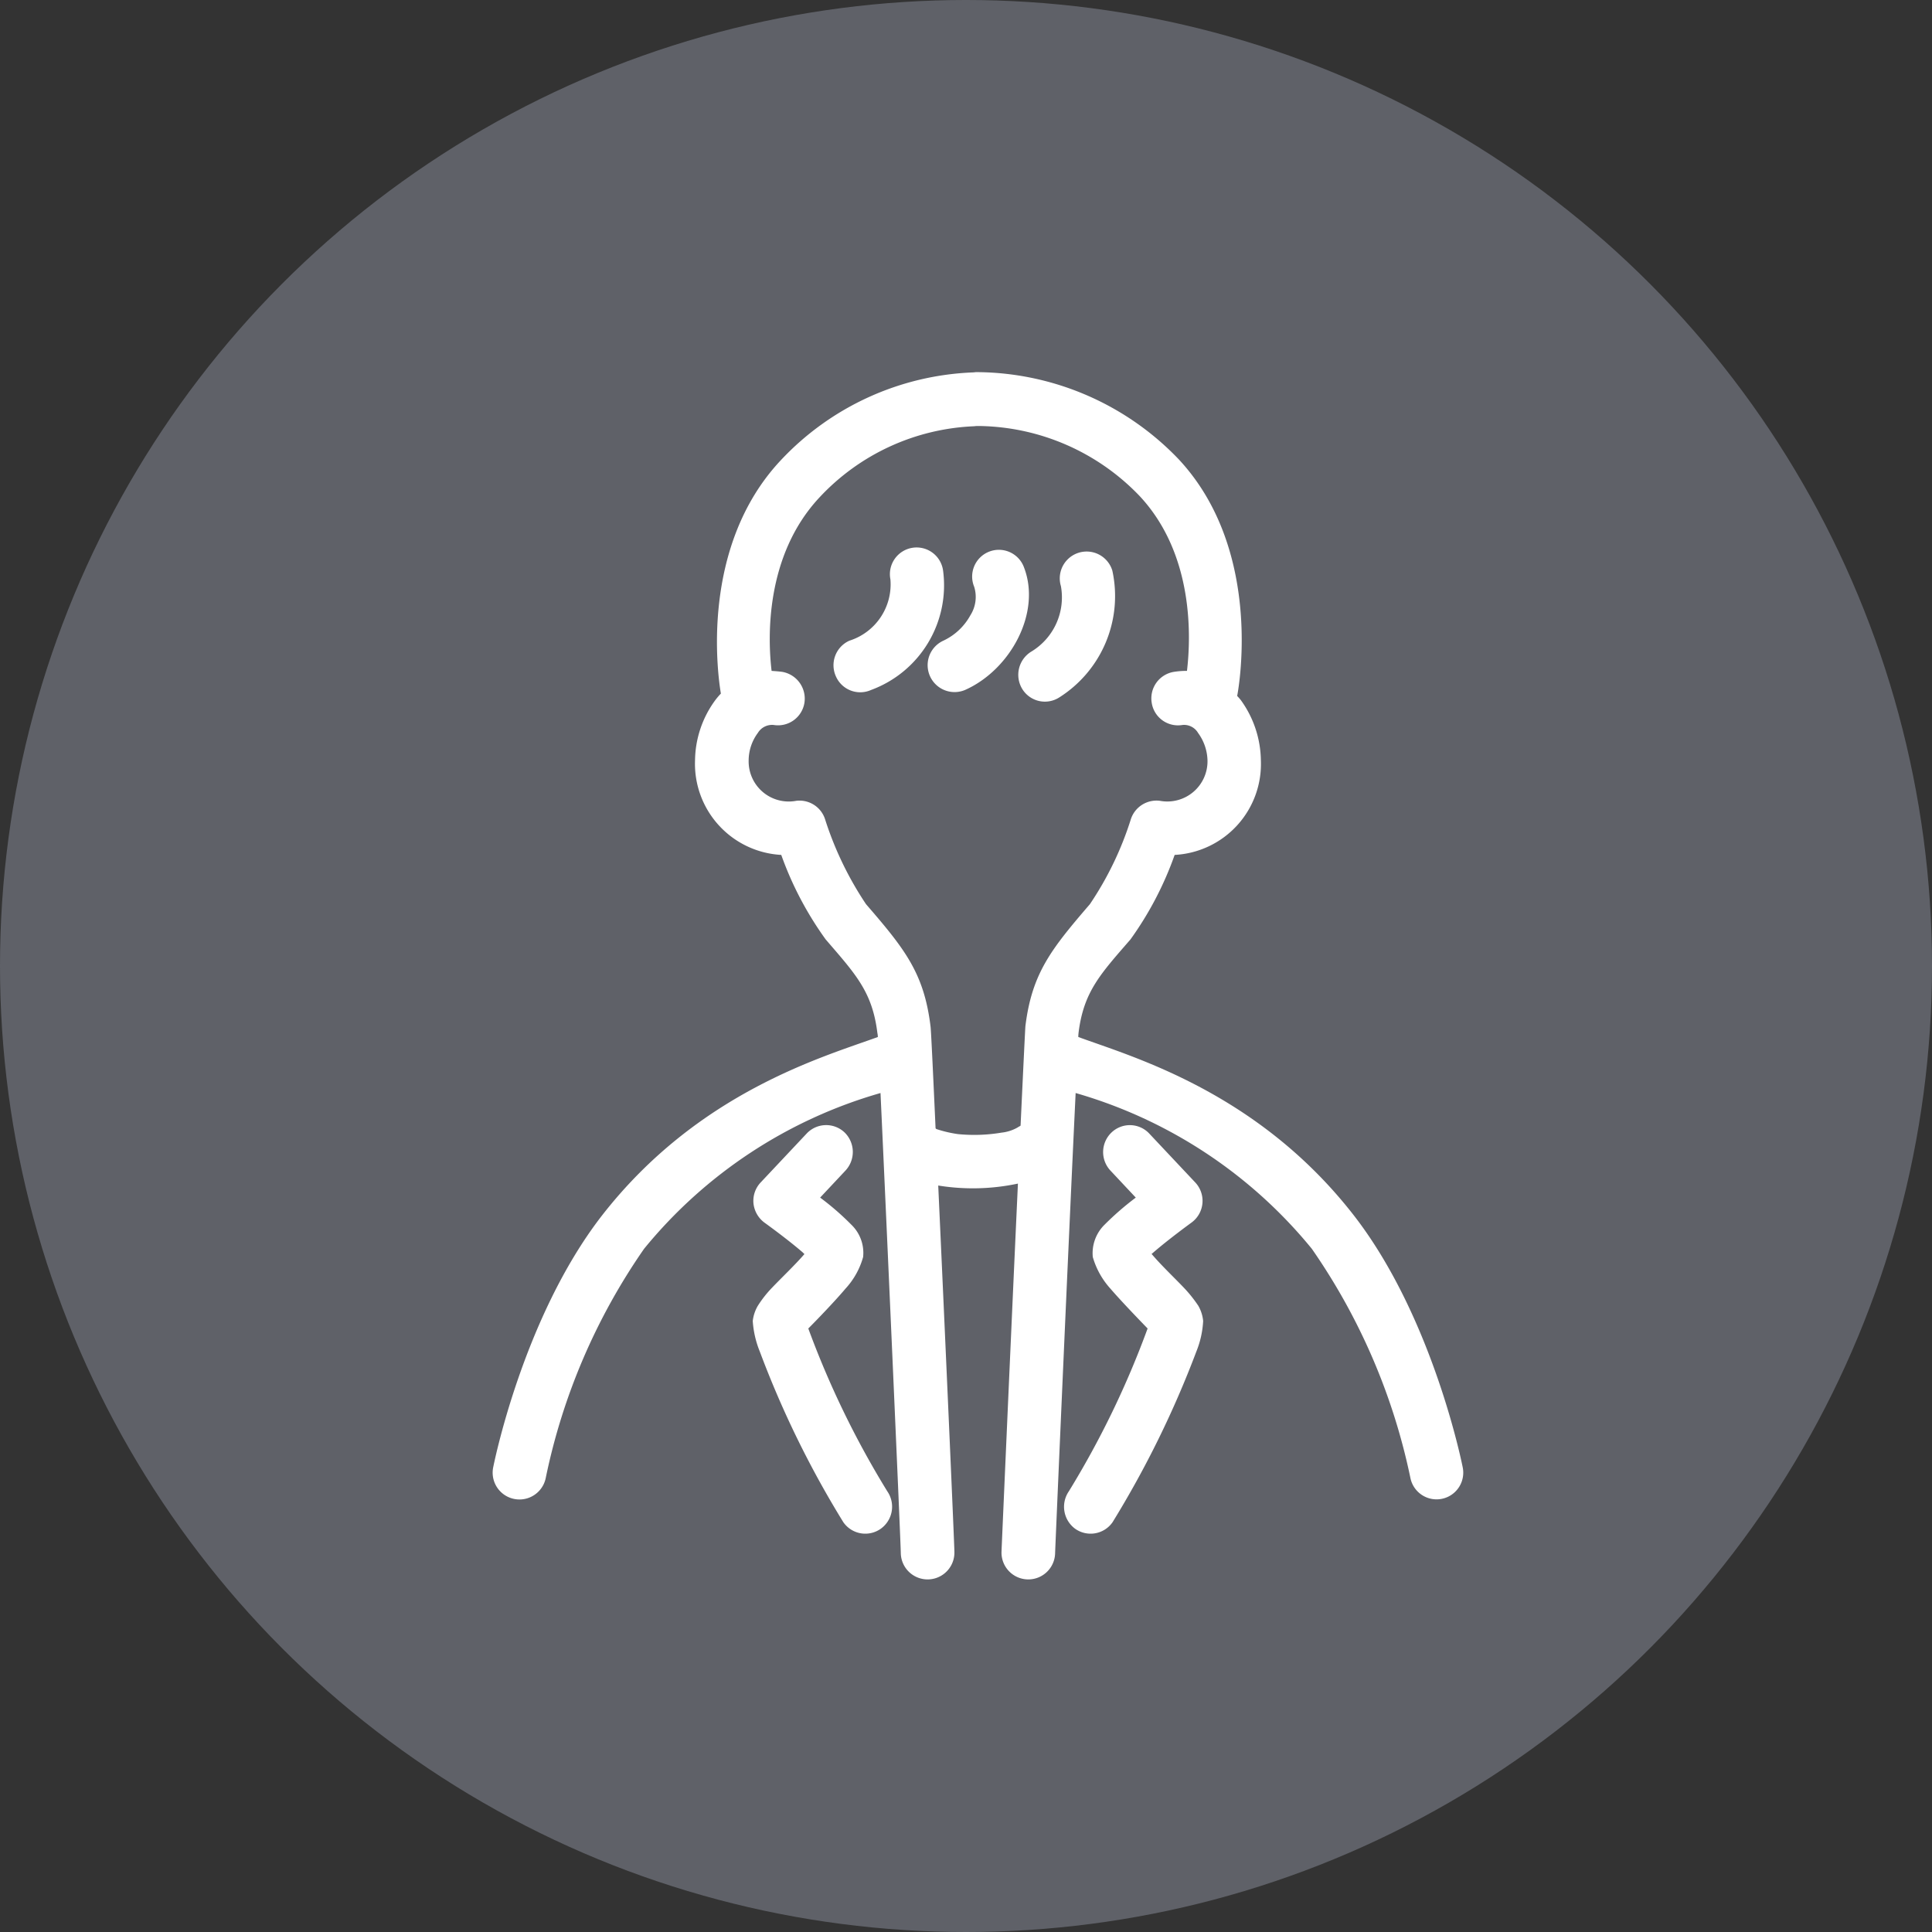 <svg id="icn_number07.svg" xmlns="http://www.w3.org/2000/svg" width="80" height="80" viewBox="0 0 80 80">
  <rect x="0" y="0" width="80" height="80" fill="#333333" stroke="none"/>
  <defs>
    <style>
      .cls-1 {
        fill: #5f6168;
      }

      .cls-2 {
        fill: #fff;
        fill-rule: evenodd;
      }
    </style>
  </defs>
  <circle id="楕円形_722" data-name="楕円形 722" class="cls-1" cx="40" cy="40" r="40"/>
  <path id="シェイプ_991" data-name="シェイプ 991" class="cls-2" d="M1317.85,8519.72a2.977,2.977,0,0,0-.23.27,4.286,4.286,0,0,0-.84,2.49,3.778,3.778,0,0,0,3.57,3.92,13.986,13.986,0,0,0,1.84,3.5c1.23,1.43,1.93,2.16,2.14,3.87a0.92,0.92,0,0,1,.02.17c-2.24.82-7.44,2.27-11.43,7.4-3.3,4.26-4.5,10.43-4.5,10.43a1.11,1.11,0,0,0,2.18.42,25.713,25.713,0,0,1,4.07-9.48,19.593,19.593,0,0,1,9.79-6.45c0.26,5.59.84,18.7,0.84,19.05a1.11,1.11,0,1,0,2.22-.04c0-.28-0.38-8.87-0.67-15.18a8.958,8.958,0,0,0,3.3-.08c-0.29,6.31-.67,14.98-0.68,15.26a1.11,1.11,0,1,0,2.22.04c0.01-.35.58-13.46,0.85-19.05a19.616,19.616,0,0,1,9.78,6.45,25.82,25.82,0,0,1,4.08,9.48,1.105,1.105,0,1,0,2.17-.42s-1.2-6.17-4.5-10.43c-3.98-5.13-9.19-6.58-11.42-7.4,0-.1.01-0.15,0.01-0.17,0.21-1.71.91-2.44,2.15-3.87a13.948,13.948,0,0,0,1.83-3.5,3.771,3.771,0,0,0,3.57-3.92,4.346,4.346,0,0,0-.83-2.49c-0.05-.06-0.1-0.12-0.15-0.17v-0.01s1.19-5.93-2.43-9.8a11.659,11.659,0,0,0-8.26-3.6h-0.14l-0.09.01a11.518,11.518,0,0,0-7.99,3.65c-3.35,3.58-2.6,8.88-2.47,9.65h0Zm17.67,26.29a37.5,37.5,0,0,1-3.26,6.74,1.13,1.13,0,0,0,.27,1.56,1.108,1.108,0,0,0,1.54-.28,41.216,41.216,0,0,0,3.47-7.07,3.905,3.905,0,0,0,.28-1.26,1.559,1.559,0,0,0-.2-0.63,5.535,5.535,0,0,0-.6-0.75c-0.39-.41-0.93-0.92-1.32-1.38l-0.02-.01,0.08-.07c0.66-.57,1.57-1.23,1.57-1.23a1.113,1.113,0,0,0,.16-1.67l-1.9-2.02a1.1,1.1,0,0,0-1.56-.05,1.12,1.12,0,0,0-.05,1.58l1.05,1.12a12.071,12.071,0,0,0-1.29,1.12,1.654,1.654,0,0,0-.49,1.34,3.313,3.313,0,0,0,.73,1.31c0.43,0.5,1.2,1.3,1.54,1.65h0Zm-14.21-3.08-0.01.01c-0.4.46-.94,0.97-1.33,1.38a4.668,4.668,0,0,0-.59.75,1.6,1.6,0,0,0-.21.63,4.039,4.039,0,0,0,.29,1.26,40.43,40.43,0,0,0,3.46,7.07,1.108,1.108,0,0,0,1.54.28,1.123,1.123,0,0,0,.28-1.56,37.586,37.586,0,0,1-3.27-6.74c0.35-.35,1.12-1.15,1.54-1.65a3.191,3.191,0,0,0,.73-1.31,1.619,1.619,0,0,0-.49-1.34,11.156,11.156,0,0,0-1.29-1.12l1.05-1.12a1.129,1.129,0,0,0-.04-1.58,1.108,1.108,0,0,0-1.57.05l-1.9,2.02a1.112,1.112,0,0,0-.3.87,1.138,1.138,0,0,0,.46.8s0.92,0.66,1.58,1.23l0.07,0.07h0Zm15.84-24.15c0.16-1.35.31-4.81-1.96-7.24a9.369,9.369,0,0,0-6.63-2.9h-0.06a1.036,1.036,0,0,0-.16.01,9.271,9.271,0,0,0-6.41,2.95c-2.26,2.42-2.14,5.84-1.98,7.18,0.14,0.01.29,0.02,0.44,0.04a1.126,1.126,0,0,1,.92,1.28,1.107,1.107,0,0,1-1.27.92,0.688,0.688,0,0,0-.66.33,1.927,1.927,0,0,0-.38,1.14,1.661,1.661,0,0,0,1.97,1.67,1.111,1.111,0,0,1,1.19.75,13.89,13.89,0,0,0,1.7,3.53c1.6,1.85,2.4,2.85,2.67,5.05,0.02,0.1.1,1.81,0.21,4.23l0.03,0.03a5.11,5.11,0,0,0,.89.21,6.838,6.838,0,0,0,1.81-.06,1.708,1.708,0,0,0,.66-0.21c0.04-.03.09-0.05,0.13-0.08,0.11-2.36.19-4.02,0.2-4.12,0.27-2.2,1.08-3.2,2.67-5.05a13.536,13.536,0,0,0,1.7-3.53,1.117,1.117,0,0,1,1.2-.75,1.665,1.665,0,0,0,1.97-1.67,2.009,2.009,0,0,0-.39-1.14,0.672,0.672,0,0,0-.65-0.33,1.1,1.1,0,0,1-1.27-.92,1.111,1.111,0,0,1,.92-1.28,3.272,3.272,0,0,1,.54-0.04h0Zm-5.22-3.51a2.622,2.622,0,0,1-1.24,2.72,1.127,1.127,0,0,0-.36,1.54,1.1,1.1,0,0,0,1.53.35,4.964,4.964,0,0,0,2.2-5.25,1.112,1.112,0,1,0-2.13.64h0Zm-7.06-.28a2.446,2.446,0,0,1-1.7,2.54,1.114,1.114,0,0,0-.56,1.47,1.1,1.1,0,0,0,1.46.57,4.618,4.618,0,0,0,2.98-4.95,1.106,1.106,0,1,0-2.18.37h0Zm3.47,0.31a1.418,1.418,0,0,1-.16,1.18,2.474,2.474,0,0,1-1.12,1.05,1.115,1.115,0,0,0,.9,2.04c1.87-.83,3.17-3.19,2.44-5.08a1.107,1.107,0,1,0-2.06.81h0Z" transform="translate(-1288 -8491)"/>
</svg>
